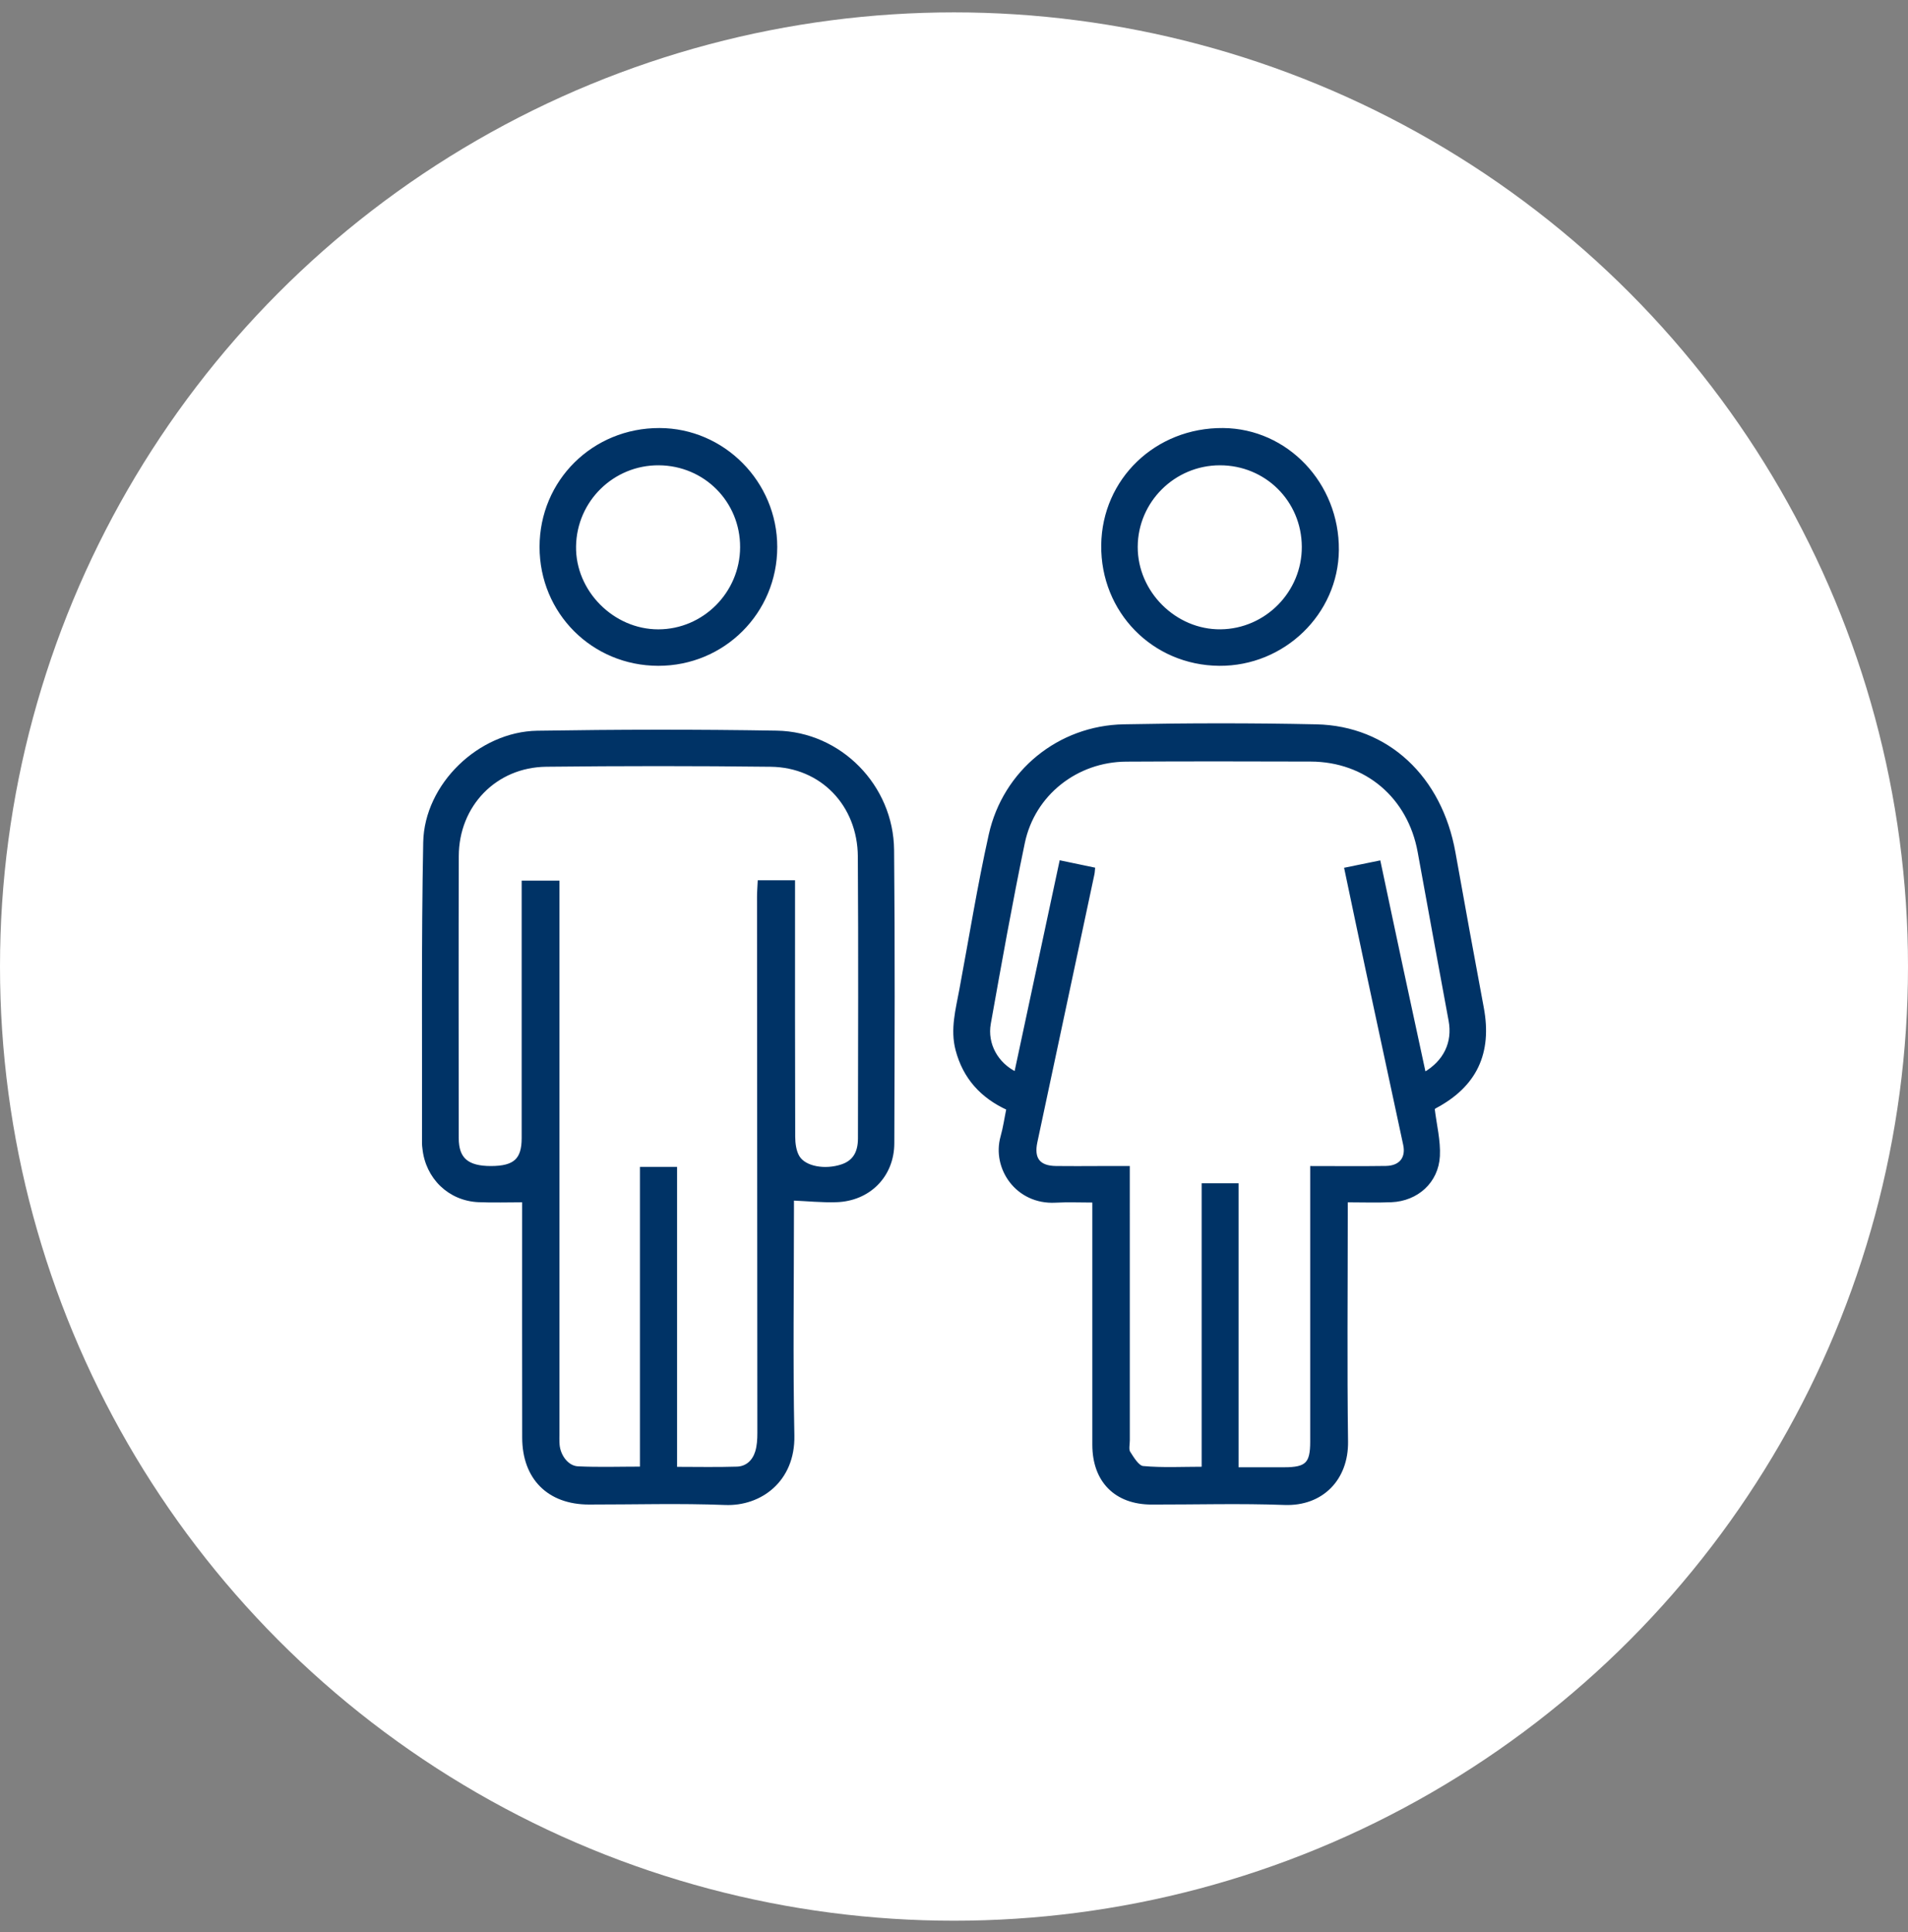 <?xml version="1.0" encoding="UTF-8"?> <svg xmlns="http://www.w3.org/2000/svg" width="80" height="81" viewBox="0 0 80 81" fill="none"><rect x="0" y="0" width="80" height="81" fill="#808080" stroke="none"/><circle cx="40" cy="40.519" r="40" fill="white"></circle><path d="M33.215 50.252C33.215 50.373 33.215 50.546 33.215 50.718C33.215 53.872 33.169 57.028 33.232 60.181C33.269 62.061 31.866 63.074 30.407 63.016C28.504 62.941 26.596 62.999 24.691 62.997C23.013 62.995 21.974 61.963 21.97 60.269C21.964 57.099 21.968 53.928 21.968 50.757C21.968 50.569 21.968 50.38 21.968 50.327C21.297 50.327 20.679 50.349 20.062 50.322C18.844 50.268 17.908 49.354 17.786 48.135C17.779 48.072 17.769 48.007 17.769 47.944C17.779 43.733 17.738 39.521 17.82 35.311C17.867 32.907 20.116 30.747 22.528 30.708C25.873 30.655 29.221 30.648 32.567 30.705C35.222 30.751 37.388 32.967 37.413 35.631C37.452 39.73 37.436 43.829 37.422 47.928C37.419 49.286 36.425 50.283 35.062 50.323C34.462 50.342 33.861 50.279 33.215 50.252ZM33.26 36.978C33.26 37.224 33.26 37.414 33.26 37.603C33.26 40.95 33.256 44.297 33.267 47.644C33.268 47.934 33.309 48.266 33.452 48.505C33.735 48.978 34.598 49.12 35.304 48.884C35.795 48.72 36.047 48.352 36.048 47.726C36.053 43.786 36.068 39.846 36.043 35.907C36.029 33.726 34.453 32.094 32.319 32.069C29.181 32.032 26.041 32.033 22.903 32.068C20.761 32.092 19.166 33.748 19.161 35.89C19.15 39.83 19.156 43.77 19.159 47.709C19.16 48.596 19.586 48.959 20.591 48.957C21.587 48.954 21.947 48.625 21.948 47.713C21.949 44.334 21.948 40.956 21.948 37.576C21.948 37.389 21.948 37.201 21.948 36.993C22.456 36.993 22.907 36.993 23.382 36.993C23.382 37.22 23.382 37.411 23.382 37.601C23.382 45.08 23.382 52.559 23.382 60.038C23.382 60.214 23.374 60.392 23.388 60.566C23.428 61.052 23.781 61.523 24.228 61.545C25.102 61.587 25.978 61.557 26.907 61.557C26.907 57.353 26.907 53.182 26.907 48.992C27.396 48.992 27.831 48.992 28.314 48.992C28.314 53.2 28.314 57.372 28.314 61.566C29.208 61.566 30.054 61.585 30.899 61.558C31.322 61.545 31.614 61.267 31.736 60.873C31.815 60.619 31.83 60.339 31.83 60.069C31.828 52.575 31.821 45.08 31.816 37.585C31.816 37.385 31.834 37.184 31.843 36.977C32.327 36.978 32.753 36.978 33.26 36.978Z" fill="#003366" stroke="#003366" stroke-width="0.15"></path><path d="M60.078 46.466C60.163 47.17 60.331 47.821 60.298 48.461C60.244 49.529 59.405 50.279 58.338 50.324C57.719 50.35 57.098 50.328 56.435 50.328C56.435 50.588 56.435 50.777 56.435 50.967C56.435 54.122 56.404 57.278 56.447 60.433C56.468 61.99 55.419 63.073 53.858 63.015C52.003 62.946 50.142 63.001 48.284 62.998C46.786 62.996 45.876 62.076 45.875 60.566C45.874 57.346 45.875 54.127 45.875 50.907C45.875 50.735 45.875 50.564 45.875 50.338C45.3 50.338 44.774 50.314 44.252 50.343C42.647 50.429 41.658 48.954 42.026 47.657C42.133 47.277 42.188 46.881 42.273 46.471C41.168 45.969 40.444 45.164 40.139 44.006C39.914 43.151 40.144 42.324 40.298 41.494C40.703 39.327 41.052 37.15 41.531 34.999C42.121 32.351 44.409 30.492 47.117 30.439C49.807 30.386 52.499 30.382 55.188 30.44C58.169 30.503 60.39 32.602 60.951 35.747C61.339 37.916 61.733 40.085 62.139 42.251C62.492 44.141 61.854 45.5 60.17 46.393C60.129 46.415 60.096 46.451 60.078 46.466ZM59.715 45.032C60.604 44.521 60.983 43.706 60.812 42.779C60.378 40.424 59.942 38.068 59.516 35.712C59.098 33.4 57.291 31.858 54.955 31.851C52.377 31.843 49.798 31.839 47.221 31.854C45.134 31.865 43.323 33.279 42.896 35.325C42.371 37.841 41.922 40.372 41.469 42.903C41.312 43.782 41.788 44.62 42.595 45.011C43.222 42.074 43.849 39.146 44.489 36.152C44.954 36.249 45.393 36.341 45.837 36.434C45.827 36.538 45.826 36.584 45.816 36.629C45.019 40.375 44.222 44.121 43.422 47.868C43.269 48.583 43.545 48.946 44.274 48.956C44.866 48.964 45.459 48.958 46.051 48.957C46.458 48.957 46.865 48.957 47.296 48.957C47.296 49.234 47.296 49.424 47.296 49.614C47.296 53.201 47.296 56.788 47.297 60.376C47.297 60.552 47.242 60.768 47.322 60.896C47.48 61.144 47.7 61.512 47.921 61.532C48.742 61.608 49.574 61.562 50.459 61.562C50.459 57.583 50.459 53.637 50.459 49.68C50.952 49.68 51.387 49.68 51.856 49.68C51.856 53.653 51.856 57.588 51.856 61.585C52.541 61.585 53.192 61.586 53.844 61.585C54.791 61.584 55.01 61.37 55.01 60.44C55.01 56.805 55.01 53.17 55.01 49.535C55.01 49.35 55.01 49.166 55.01 48.957C56.092 48.957 57.1 48.968 58.108 48.953C58.724 48.944 59.032 48.558 58.908 47.981C58.387 45.547 57.86 43.113 57.34 40.679C57.04 39.278 56.748 37.875 56.445 36.437C56.91 36.342 57.339 36.254 57.816 36.157C58.136 37.665 58.444 39.129 58.758 40.591C59.072 42.058 59.39 43.523 59.715 45.032Z" fill="#003366" stroke="#003366" stroke-width="0.15"></path><path d="M51.121 27.837C48.364 27.815 46.216 25.618 46.248 22.852C46.28 20.118 48.491 17.996 51.281 18.019C53.945 18.041 56.085 20.298 56.062 23.058C56.038 25.7 53.807 27.858 51.121 27.837ZM51.147 19.431C49.212 19.433 47.634 21 47.628 22.925C47.622 24.848 49.261 26.478 51.179 26.457C53.103 26.436 54.669 24.843 54.658 22.917C54.648 20.968 53.097 19.429 51.147 19.431Z" fill="#003366" stroke="#003366" stroke-width="0.15"></path><path d="M27.601 27.837C24.866 27.834 22.697 25.663 22.698 22.928C22.698 20.183 24.89 18.011 27.653 18.019C30.326 18.026 32.515 20.239 32.514 22.933C32.513 25.657 30.326 27.84 27.601 27.837ZM27.623 19.431C25.689 19.419 24.109 20.964 24.078 22.9C24.046 24.809 25.683 26.461 27.604 26.458C29.525 26.455 31.099 24.875 31.107 22.943C31.114 20.996 29.574 19.444 27.623 19.431Z" fill="#003366" stroke="#003366" stroke-width="0.15"></path></svg> 